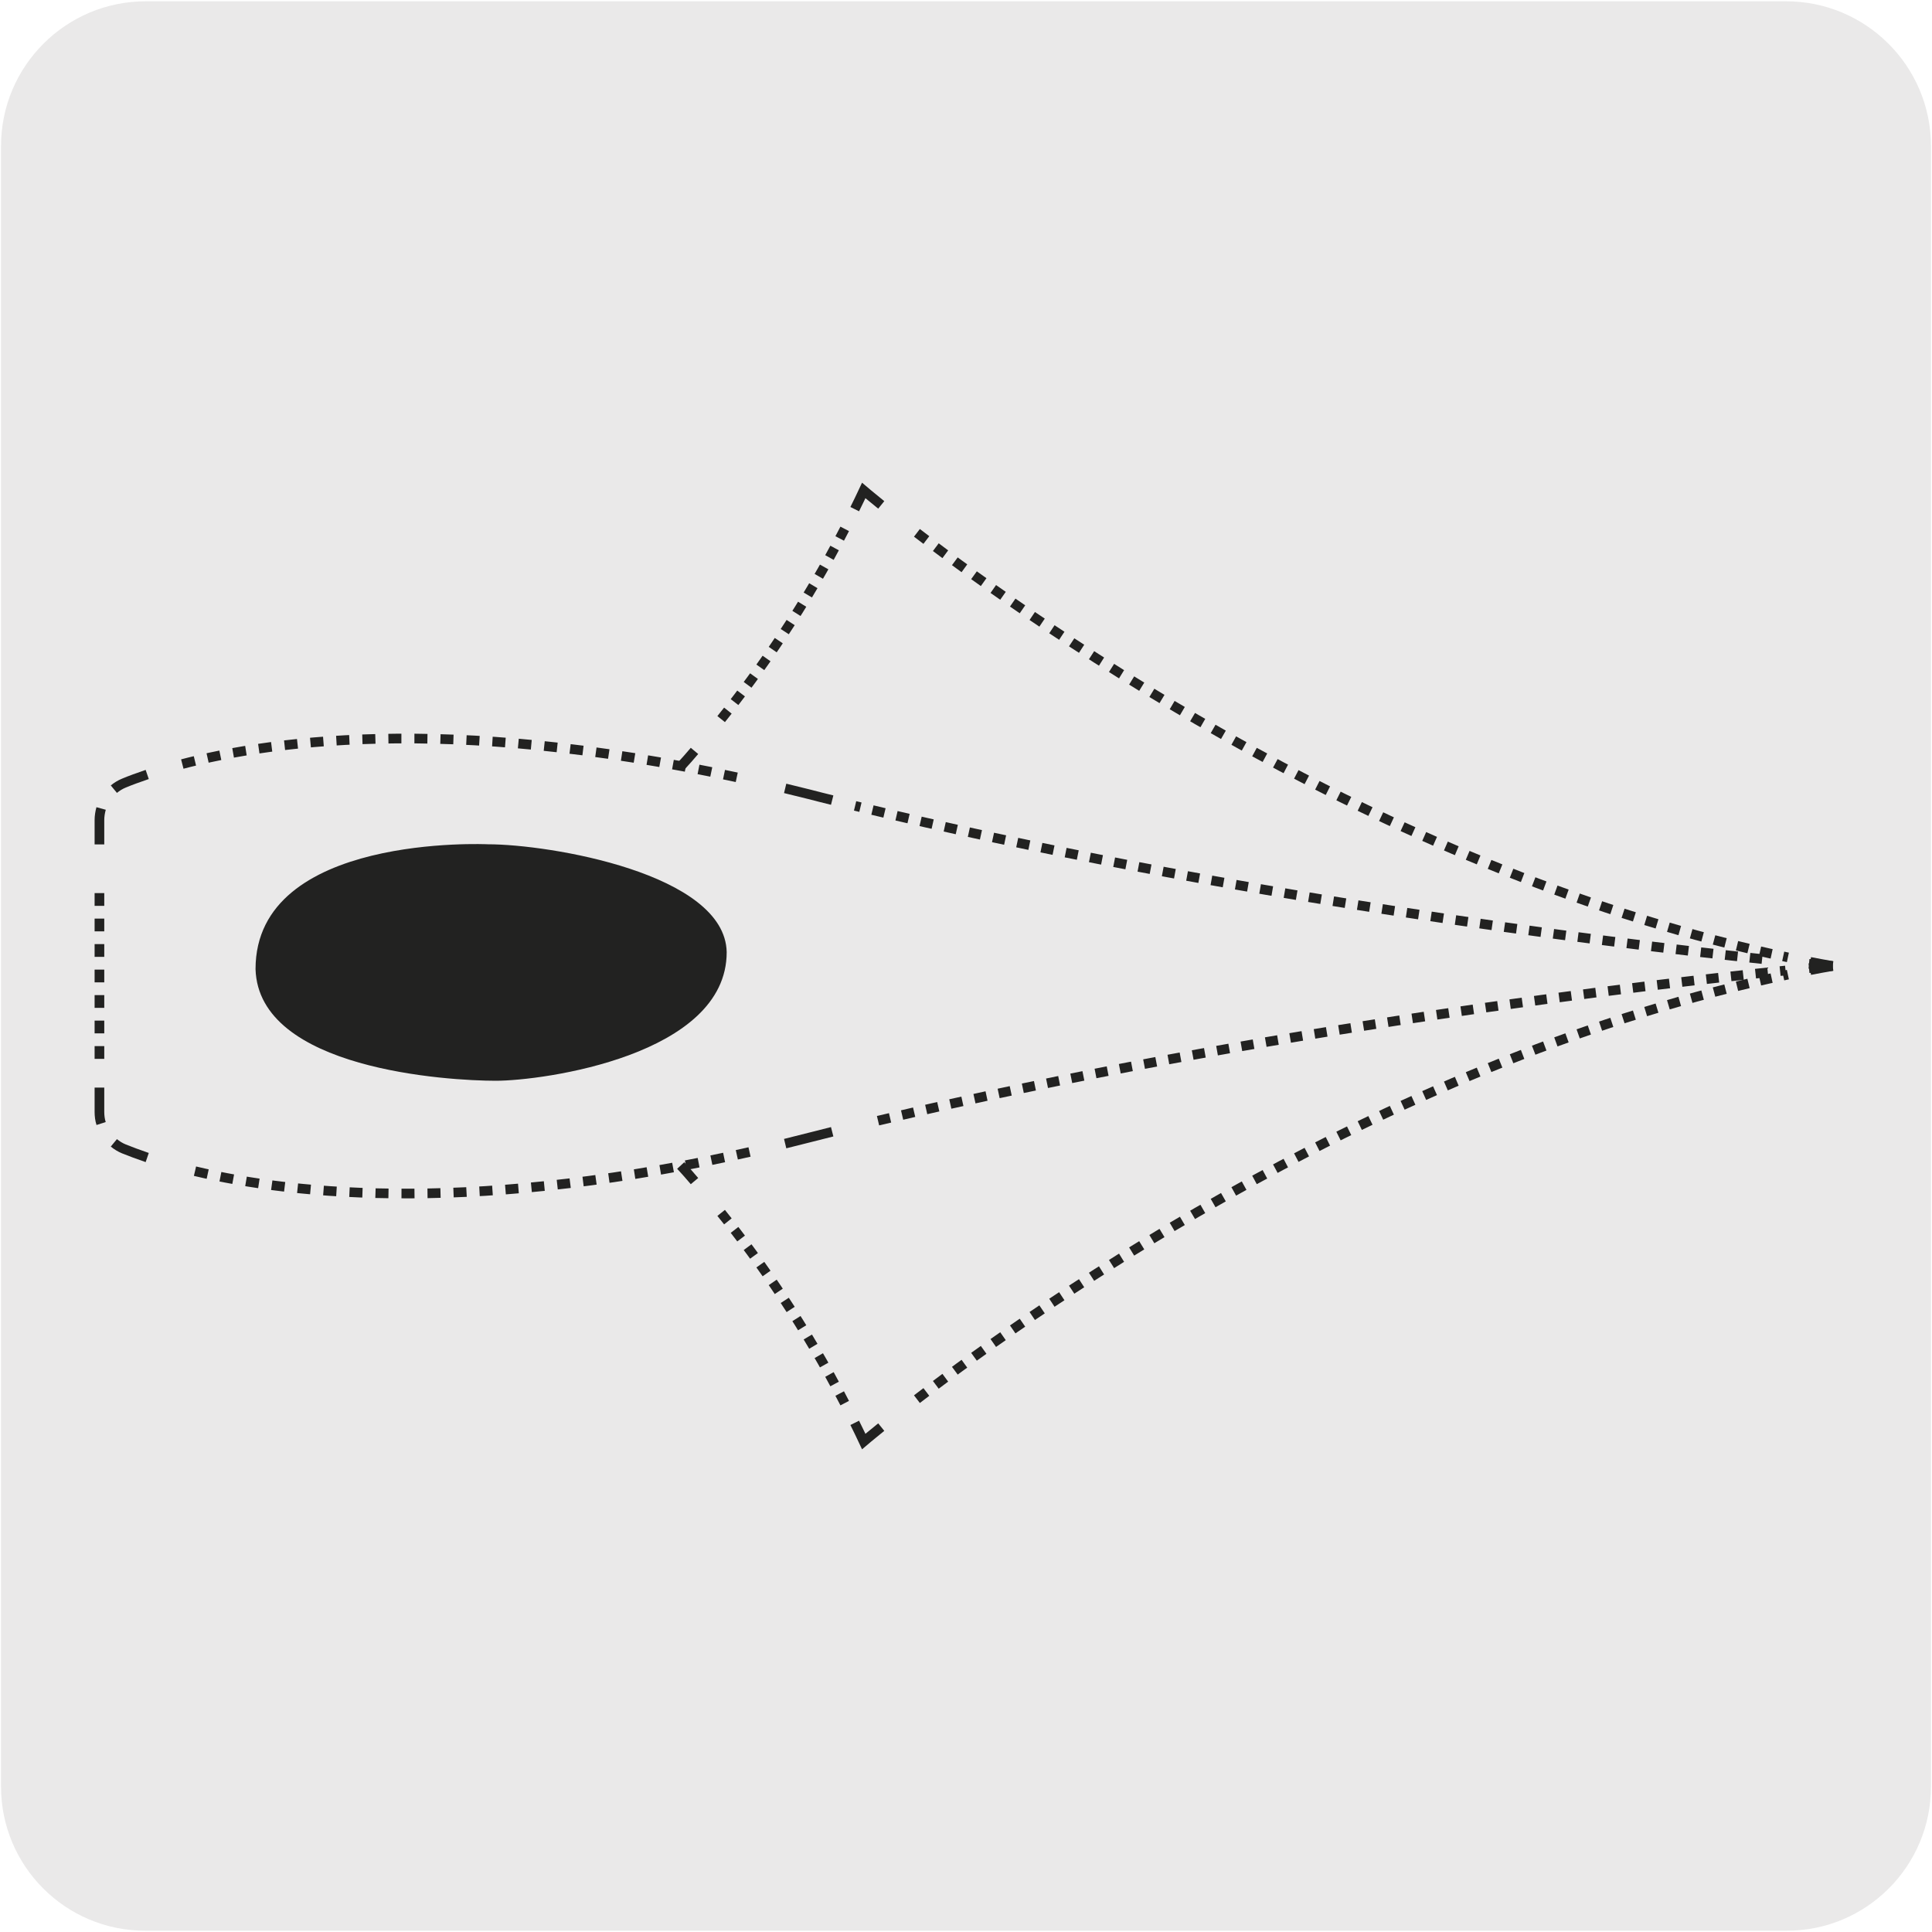 <?xml version="1.0" encoding="UTF-8"?>
<svg xmlns="http://www.w3.org/2000/svg" xmlns:xlink="http://www.w3.org/1999/xlink" viewBox="0 0 150 150">
  <defs>
    <style>
      .cls-1, .cls-2, .cls-3, .cls-4, .cls-5, .cls-6, .cls-7, .cls-8, .cls-9 {
        fill: none;
      }

      .cls-2 {
        stroke-linecap: round;
        stroke-linejoin: round;
      }

      .cls-2, .cls-3, .cls-4, .cls-5, .cls-6, .cls-7, .cls-8 {
        stroke: #222221;
      }

      .cls-3 {
        stroke-dasharray: 0 0 .92 .92;
      }

      .cls-3, .cls-4, .cls-5, .cls-6, .cls-7, .cls-8 {
        stroke-width: .75px;
      }

      .cls-10 {
        fill: #eae9e9;
      }

      .cls-11 {
        fill: #222221;
      }

      .cls-4 {
        stroke-dasharray: 0 0 .84 .84;
      }

      .cls-5 {
        stroke-dasharray: 0 0 .99 .99;
      }

      .cls-6 {
        stroke-dasharray: 0 0 .96 .96;
      }

      .cls-7 {
        stroke-dasharray: 0 0 1.01 1.01;
      }

      .cls-9 {
        clip-path: url(#clippath);
      }
    </style>
    <clipPath id="clippath">
      <rect class="cls-1" x="15.87" y="-167.66" width="114" height="140.52"/>
    </clipPath>
  </defs>
  <g id="fondo_gris" data-name="fondo gris">
    <path class="cls-10" d="m11.32.1h127.31c6.21-.02,11.27,5,11.29,11.21,0,.01,0,.02,0,.03v127.37c0,6.18-5.01,11.19-11.19,11.19H11.27c-6.18,0-11.19-5.01-11.19-11.19h0V11.34C.08,5.13,5.12.1,11.32.1Z"/>
  </g>
  <g id="Capa_3" data-name="Capa 3">
    <g class="cls-9">
      <path class="cls-2" d="m34.05-144.36h-7.59m9.76-6.1h-9.76m7.59-6.09h-7.59m7.59,60.95h-7.59m9.76-6.09h-9.76m7.59-6.1h-7.59m11.93-6.1h-11.93m7.59-6.09h-7.59m9.76-6.1h-9.76m7.59-6.1h-7.59m14.87-6.09h-14.87m7.59,91.43h-7.59m9.76-6.1h-9.76m7.59-6.1h-7.59m11.93-6.09h-11.93m7.59-6.1h-7.59m9.76-6.1h-9.76m7.59-6.09h-7.59m14.87-6.1h-14.87m9.76,60.95h-9.76m7.59-6.1h-7.59m14.87-6.1h-14.87m96.95,13.82h-11.9m11.9-3.84h-11.9m11.9-3.84h-11.9m11.9-3.84h-17.28m17.28-3.84h-11.9m11.9-3.84h-11.9m11.9-3.84h-11.9m11.9-3.84h-11.9m11.9-3.84h-17.28m17.28-3.84h-11.9m11.9-3.84h-11.9m11.9-3.84h-11.9m11.9-3.84h-11.9m11.9-3.84h-17.28m17.28-3.84h-11.9m11.9-3.84h-11.9m11.9-3.84h-11.9m11.9-3.84h-11.9m11.9-3.84h-17.28m17.28-3.84h-11.9m11.9-3.84h-11.9m11.9-3.84h-11.9m11.9-3.84h-11.9m11.9-3.84h-17.28m17.28-3.84h-11.9m11.9-3.84h-11.9m11.9-3.84h-11.9m11.9-3.84h-11.9m11.9-3.84h-17.28m17.28-3.84h-11.9m11.9-3.84h-11.9m11.9-3.84h-11.9m11.9-3.84h-11.9m11.9-3.84h-25.92m25.92-3.84h-11.9m11.9-3.84h-11.9m-85.05-1.92h96.95m-96.95,0V349.35m96.95,72.95V-163.22"/>
    </g>
    <g>
      <path class="cls-11" d="m56.42,73.93c0,8.01-14.25,9.98-17.93,9.98s-18.42-.87-18.65-8.67c0-10.56,18.05-9.69,18.05-9.69,4.75,0,18.4,2.26,18.53,8.37"/>
      <path class="cls-7" d="m57.2,60.35c-22.56-4.9-36.79-2.81-43.93-.79"/>
      <line class="cls-5" x1="7.72" y1="69.34" x2="7.72" y2="82.55"/>
      <path class="cls-7" d="m15.14,90.93c7.85,1.88,22.15,3.31,43.95-1.69"/>
      <path class="cls-6" d="m68.17,87.01c29.94-7.14,60.21-10.61,70.46-11.66"/>
      <path class="cls-6" d="m136.81,74.46c-11.92-1.27-41.52-4.86-70.42-11.89"/>
      <path class="cls-8" d="m64.61,62.12c-.59-.15-1.19-.29-1.78-.45-.63-.16-1.25-.31-1.87-.46m79.49,13.96c1.19-.11,1.82-.17,1.82-.17,0,0-.63-.06-1.82-.17m-79.49,13.96c.62-.15,1.24-.31,1.87-.47.59-.15,1.19-.3,1.78-.45m-55.77.86c.23.19.49.35.78.47.5.2,1.11.43,1.81.67m-3.71-5.43v1.89c0,.31.04.62.13.9m0-24.46c-.08.29-.13.59-.13.9v1.89m3.71-5.43c-.7.24-1.31.46-1.81.67-.29.12-.55.28-.78.47"/>
      <path class="cls-4" d="m55.99,94.17c3.08,3.83,6.52,8.78,9.64,14.86"/>
      <path class="cls-3" d="m71.19,108.63c10-7.67,36.97-26.53,67.62-32.96"/>
      <path class="cls-8" d="m140.54,75.32c.58-.11,1.16-.22,1.74-.32m-75.92,35.47c.24.48.47.96.7,1.45,0,0,.47-.4,1.36-1.12m-15.57-20.31c.35.38.71.78,1.07,1.21"/>
      <path class="cls-4" d="m55.99,55.83c3.08-3.83,6.52-8.78,9.64-14.86"/>
      <path class="cls-3" d="m71.19,41.37c10,7.67,36.97,26.53,67.62,32.96"/>
      <path class="cls-8" d="m140.54,74.68c.58.11,1.16.22,1.74.32m-75.92-35.47c.24-.48.47-.96.7-1.45,0,0,.47.4,1.36,1.12m-15.57,20.31c.35-.38.71-.78,1.07-1.21"/>
    </g>
  </g>
</svg>